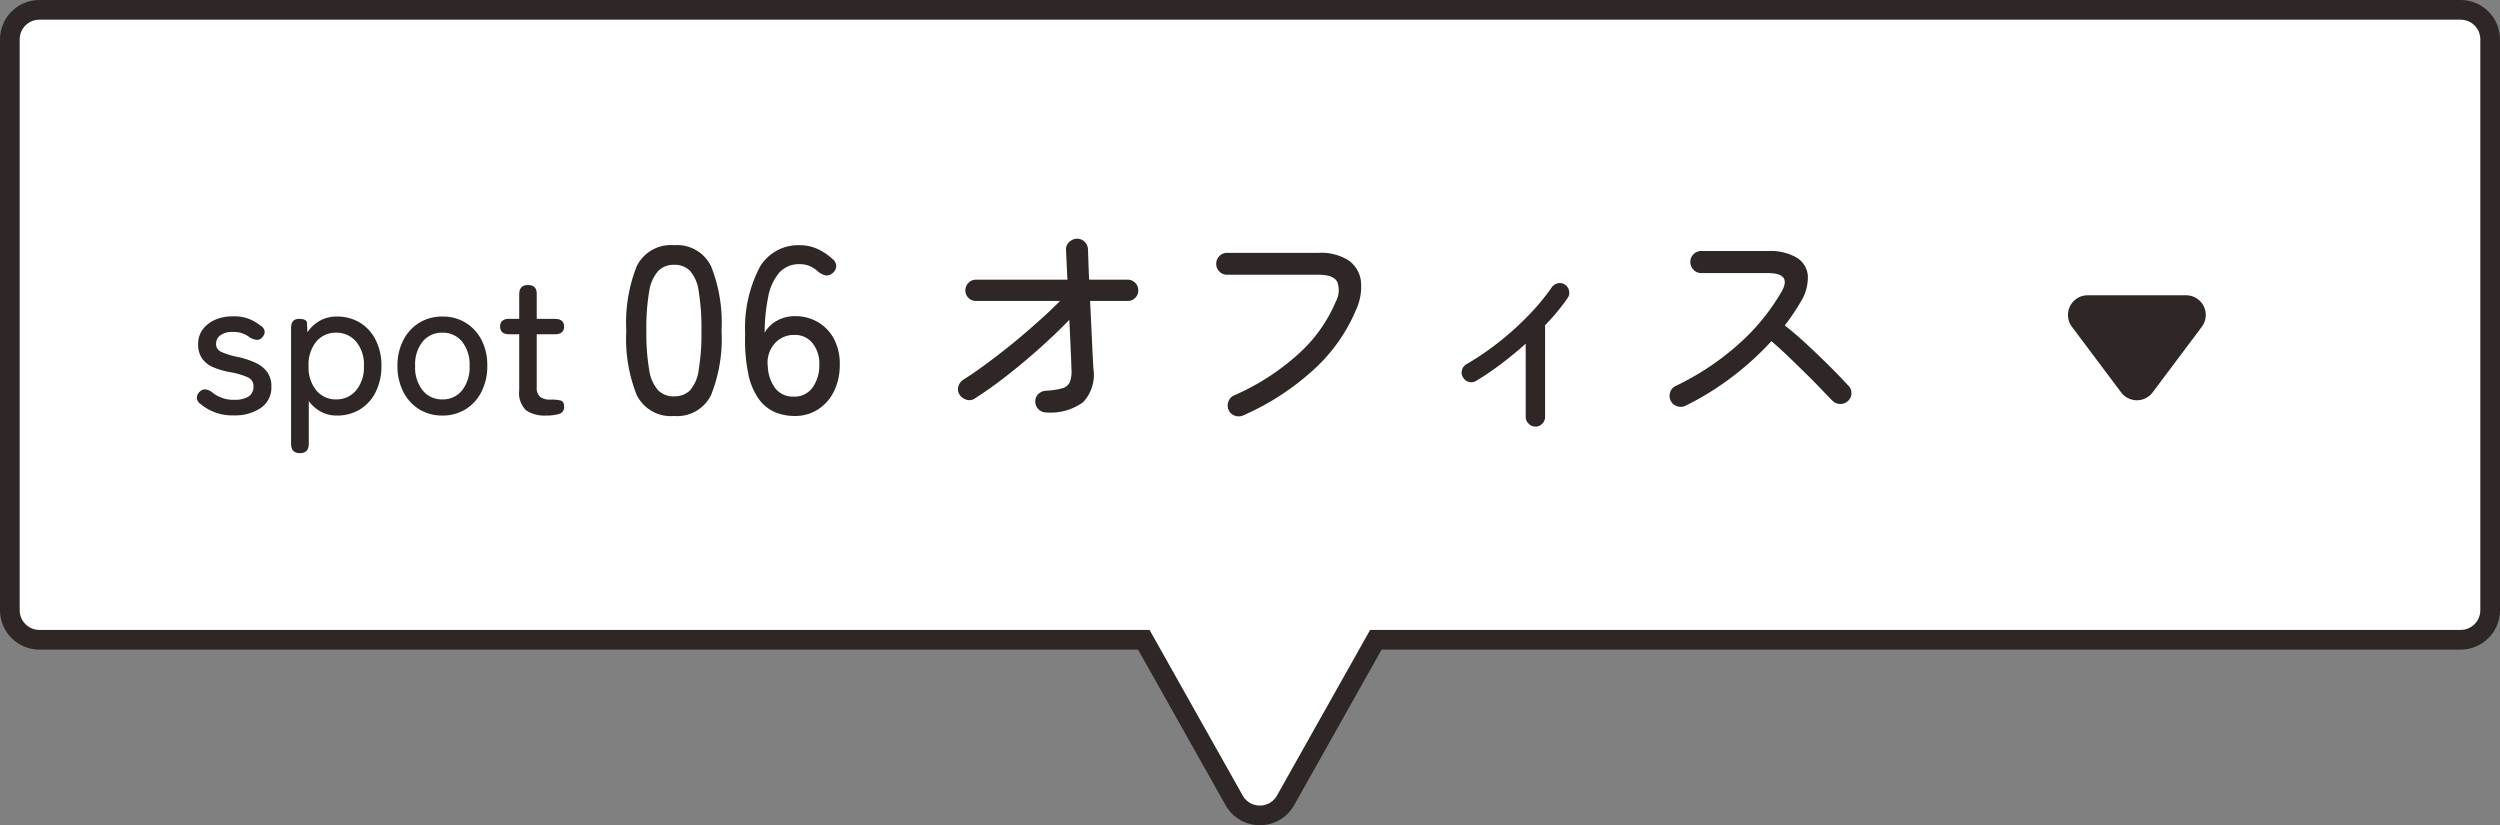 <svg xmlns="http://www.w3.org/2000/svg" width="127" height="41.921" viewBox="0 0 127 41.921">
  <rect x="0" y="0" width="127" height="41.921" fill="#808080" stroke="none"/>
  <g id="Group_12106" data-name="Group 12106" transform="translate(-21371 1333)">
    <g id="Union_769" data-name="Union 769" transform="translate(21371 -1343)" fill="#fff">
      <path d="M 64 51.421 C 63.451 51.421 62.962 51.135 62.692 50.656 L 58.248 42.755 L 58.105 42.5 L 57.813 42.5 L 2 42.5 C 1.173 42.5 0.5 41.827 0.5 41 L 0.5 12 C 0.5 11.173 1.173 10.5 2 10.5 L 125 10.5 C 125.827 10.5 126.5 11.173 126.5 12 L 126.5 41 C 126.5 41.827 125.827 42.5 125 42.5 L 70.187 42.5 L 69.895 42.5 L 69.751 42.755 L 65.307 50.656 C 65.038 51.135 64.549 51.421 64 51.421 Z" stroke="none"/>
      <path d="M 64 50.921 C 64.176 50.921 64.613 50.871 64.872 50.411 L 69.602 42 L 125 42 C 125.551 42 126 41.552 126 41 L 126 12 C 126 11.448 125.551 11 125 11 L 2 11 C 1.449 11 1 11.448 1 12 L 1 41 C 1 41.552 1.449 42 2 42 L 58.397 42 L 63.128 50.411 C 63.387 50.871 63.824 50.921 64 50.921 M 64 51.921 C 63.319 51.921 62.639 51.581 62.257 50.901 L 57.813 43 L 2 43 C 0.896 43 4.089355343239731e-07 42.105 4.089355343239731e-07 41 L 4.089355343239731e-07 12 C 4.089355343239731e-07 10.895 0.896 10 2 10 L 125 10 C 126.104 10 127 10.895 127 12 L 127 41 C 127 42.105 126.104 43 125 43 L 70.187 43 L 65.743 50.901 C 65.361 51.581 64.68 51.921 64 51.921 Z" stroke="none" fill="#2e2725"/>
    </g>
    <g id="Group_12099" data-name="Group 12099">
      <path id="Polygon_13" data-name="Polygon 13" d="M3.7,1.067a1,1,0,0,1,1.6,0L7.8,4.4A1,1,0,0,1,7,6H2a1,1,0,0,1-.8-1.6Z" transform="translate(21484.053 -1312) rotate(180)" fill="#2e2725"/>
      <path id="Path_68432" data-name="Path 68432" d="M5.676-.048a.532.532,0,0,1-.39-.162A.532.532,0,0,1,5.124-.6a.507.507,0,0,1,.162-.39.6.6,0,0,1,.39-.162A3.669,3.669,0,0,0,6.5-1.278a.571.571,0,0,0,.378-.312,1.524,1.524,0,0,0,.084-.63q-.012-.408-.042-1.086T6.852-4.752q-.684.708-1.524,1.458T3.63-1.878q-.858.666-1.6,1.134A.472.472,0,0,1,1.614-.7.613.613,0,0,1,1.272-.96a.505.505,0,0,1-.054-.42.586.586,0,0,1,.258-.336q.48-.3,1.1-.756t1.3-1Q4.548-4.02,5.2-4.6T6.384-5.712H2.112a.522.522,0,0,1-.384-.156.522.522,0,0,1-.156-.384.528.528,0,0,1,.156-.378.512.512,0,0,1,.384-.162H6.756q-.024-.492-.042-.888T6.684-8.3a.5.5,0,0,1,.156-.4.6.6,0,0,1,.4-.174.542.542,0,0,1,.39.156A.555.555,0,0,1,7.8-8.34q.012.288.024.69t.036.858H9.816a.512.512,0,0,1,.384.162.528.528,0,0,1,.156.378.522.522,0,0,1-.156.384.522.522,0,0,1-.384.156H7.908q.048.948.09,1.89t.078,1.554a2.032,2.032,0,0,1-.522,1.7A2.8,2.8,0,0,1,5.676-.048Zm10,.156a.564.564,0,0,1-.42.006A.526.526,0,0,1,14.94-.18a.564.564,0,0,1-.006-.42.53.53,0,0,1,.282-.312,11.943,11.943,0,0,0,3.246-2.082,7.461,7.461,0,0,0,1.926-2.682,1.21,1.21,0,0,0,.078-1q-.186-.366-.954-.366H14.868a.532.532,0,0,1-.39-.162.532.532,0,0,1-.162-.39.546.546,0,0,1,.162-.4.532.532,0,0,1,.39-.162h4.644a2.61,2.61,0,0,1,1.506.372,1.494,1.494,0,0,1,.642,1.02,2.791,2.791,0,0,1-.24,1.5,8.6,8.6,0,0,1-2.154,3.042A13,13,0,0,1,15.672.108ZM30.528.672a.471.471,0,0,1-.342-.15.471.471,0,0,1-.15-.342V-3.54q-.588.528-1.23,1.014a14.769,14.769,0,0,1-1.278.87.453.453,0,0,1-.366.06.476.476,0,0,1-.306-.228.453.453,0,0,1-.06-.366.476.476,0,0,1,.228-.306,13.9,13.9,0,0,0,1.692-1.158A15.05,15.05,0,0,0,30.2-5a11.415,11.415,0,0,0,1.158-1.4.509.509,0,0,1,.318-.21.446.446,0,0,1,.366.078.485.485,0,0,1,.2.318.464.464,0,0,1-.084.366q-.216.312-.5.66t-.636.708V.18a.48.48,0,0,1-.144.342A.465.465,0,0,1,30.528.672Zm7.62-1.056a.542.542,0,0,1-.426.018A.53.53,0,0,1,37.4-.648a.56.56,0,0,1-.024-.426.509.509,0,0,1,.276-.318,13.5,13.5,0,0,0,3.15-2.082,10.761,10.761,0,0,0,2.238-2.718q.528-.936-.708-.936H38.952a.522.522,0,0,1-.39-.168.552.552,0,0,1-.162-.4.532.532,0,0,1,.162-.39.532.532,0,0,1,.39-.162h3.384a2.674,2.674,0,0,1,1.47.336,1.191,1.191,0,0,1,.564.924,2.336,2.336,0,0,1-.378,1.344q-.168.288-.366.582t-.426.594q.576.456,1.188,1.026t1.152,1.11q.54.54.876.912a.5.5,0,0,1,.168.384.542.542,0,0,1-.168.4.563.563,0,0,1-.4.156.542.542,0,0,1-.4-.168q-.24-.24-.6-.618t-.792-.8q-.432-.426-.87-.846t-.834-.756A14.943,14.943,0,0,1,40.5-1.836,14.455,14.455,0,0,1,38.148-.384Z" transform="translate(21418.469 -1312)" fill="#2e2725"/>
      <path id="title" d="M-14.478.1a2.478,2.478,0,0,1-1.68-.57.407.407,0,0,1-.195-.31.412.412,0,0,1,.135-.31.374.374,0,0,1,.29-.13.709.709,0,0,1,.34.14,1.693,1.693,0,0,0,1.15.39,1.327,1.327,0,0,0,.7-.16.574.574,0,0,0,.26-.53.474.474,0,0,0-.27-.445,3.7,3.7,0,0,0-.96-.275,4.171,4.171,0,0,1-.805-.24,1.325,1.325,0,0,1-.565-.435,1.225,1.225,0,0,1-.21-.745,1.209,1.209,0,0,1,.24-.755,1.551,1.551,0,0,1,.635-.485,2.191,2.191,0,0,1,.875-.17,2.06,2.06,0,0,1,1.4.46.416.416,0,0,1,.225.285.355.355,0,0,1-.105.3.334.334,0,0,1-.28.15.949.949,0,0,1-.35-.11,1.285,1.285,0,0,0-.88-.29.984.984,0,0,0-.64.175.525.525,0,0,0-.21.415.434.434,0,0,0,.24.41,3.761,3.761,0,0,0,.87.27,4.241,4.241,0,0,1,.885.29,1.538,1.538,0,0,1,.6.47,1.227,1.227,0,0,1,.215.75,1.244,1.244,0,0,1-.525,1.07A2.31,2.31,0,0,1-14.478.1Zm3.36,1.92q-.45,0-.45-.48V-4.33q0-.47.4-.47t.41.21l.02.47a1.862,1.862,0,0,1,.64-.59,1.728,1.728,0,0,1,.85-.21,2.235,2.235,0,0,1,1.17.305,2.142,2.142,0,0,1,.8.87,2.847,2.847,0,0,1,.3,1.335,2.878,2.878,0,0,1-.3,1.34,2.135,2.135,0,0,1-.8.875A2.235,2.235,0,0,1-9.248.11a1.673,1.673,0,0,1-.81-.2,1.836,1.836,0,0,1-.61-.535V1.54Q-10.668,2.02-11.118,2.02Zm1.84-2.73a1.287,1.287,0,0,0,1.01-.455,1.82,1.82,0,0,0,.4-1.245,1.8,1.8,0,0,0-.4-1.24,1.293,1.293,0,0,0-1.01-.45,1.278,1.278,0,0,0-1.005.45,1.816,1.816,0,0,0-.395,1.24,1.835,1.835,0,0,0,.395,1.245A1.272,1.272,0,0,0-9.278-.71Zm5.4.82A2.206,2.206,0,0,1-5.053-.205a2.193,2.193,0,0,1-.81-.885,2.832,2.832,0,0,1-.3-1.32,2.8,2.8,0,0,1,.3-1.315,2.2,2.2,0,0,1,.81-.88A2.206,2.206,0,0,1-3.878-4.92,2.206,2.206,0,0,1-2.7-4.605a2.2,2.2,0,0,1,.81.88A2.8,2.8,0,0,1-1.6-2.41a2.832,2.832,0,0,1-.3,1.32,2.193,2.193,0,0,1-.81.885A2.206,2.206,0,0,1-3.878.11Zm0-.82a1.243,1.243,0,0,0,.995-.455A1.867,1.867,0,0,0-2.5-2.41a1.847,1.847,0,0,0-.385-1.24,1.249,1.249,0,0,0-.995-.45,1.249,1.249,0,0,0-1,.45,1.847,1.847,0,0,0-.385,1.24,1.867,1.867,0,0,0,.385,1.245A1.243,1.243,0,0,0-3.878-.71ZM1.4.11A1.689,1.689,0,0,1,.372-.155,1.213,1.213,0,0,1,.022-1.17V-4.02h-.5q-.47,0-.47-.39A.379.379,0,0,1-.843-4.7.545.545,0,0,1-.478-4.8h.5V-6.05q0-.47.45-.47t.44.47V-4.8h.92q.47,0,.47.39t-.47.39H.912v2.66a.636.636,0,0,0,.175.525A.852.852,0,0,0,1.612-.7h.06a1.893,1.893,0,0,1,.45.045q.18.045.18.315a.349.349,0,0,1-.275.375A2.38,2.38,0,0,1,1.4.11ZM7.886.132A1.928,1.928,0,0,1,5.99-.936,7.7,7.7,0,0,1,5.462-4.2,7.741,7.741,0,0,1,5.99-7.47a1.926,1.926,0,0,1,1.9-1.074A1.916,1.916,0,0,1,9.77-7.47,7.741,7.741,0,0,1,10.3-4.2,7.7,7.7,0,0,1,9.77-.936,1.918,1.918,0,0,1,7.886.132Zm0-1A1.1,1.1,0,0,0,8.7-1.17,1.98,1.98,0,0,0,9.14-2.208,11.277,11.277,0,0,0,9.278-4.2a11.366,11.366,0,0,0-.138-2A1.98,1.98,0,0,0,8.7-7.242a1.1,1.1,0,0,0-.81-.306,1.1,1.1,0,0,0-.8.306A1.979,1.979,0,0,0,6.626-6.2a10.9,10.9,0,0,0-.144,2,10.817,10.817,0,0,0,.144,1.992A1.979,1.979,0,0,0,7.082-1.17,1.1,1.1,0,0,0,7.886-.864Zm6.132,1a2.6,2.6,0,0,1-1-.192A1.972,1.972,0,0,1,12.2-.72,3.353,3.353,0,0,1,11.66-2,8.614,8.614,0,0,1,11.5-4.044a6.659,6.659,0,0,1,.756-3.414A2.268,2.268,0,0,1,14.27-8.544a2.127,2.127,0,0,1,.906.192,2.871,2.871,0,0,1,.75.5.467.467,0,0,1,.2.384.47.47,0,0,1-.192.348.444.444,0,0,1-.36.108.973.973,0,0,1-.372-.192,1.441,1.441,0,0,0-.414-.276,1.275,1.275,0,0,0-.51-.1,1.336,1.336,0,0,0-1.05.438,2.638,2.638,0,0,0-.558,1.224,9.284,9.284,0,0,0-.18,1.818,1.593,1.593,0,0,1,.642-.618,1.863,1.863,0,0,1,.894-.222,2.273,2.273,0,0,1,1.164.3,2.158,2.158,0,0,1,.816.846,2.692,2.692,0,0,1,.3,1.314,3.017,3.017,0,0,1-.288,1.344,2.265,2.265,0,0,1-.8.924A2.149,2.149,0,0,1,14.018.132Zm-.06-.984a1.123,1.123,0,0,0,.972-.468,1.924,1.924,0,0,0,.336-1.152,1.65,1.65,0,0,0-.348-1.1,1.134,1.134,0,0,0-.912-.414,1.3,1.3,0,0,0-1.02.45,1.468,1.468,0,0,0-.336,1.146,1.971,1.971,0,0,0,.4,1.14A1.134,1.134,0,0,0,13.958-.852Z" transform="translate(21397.354 -1312)" fill="#2e2725"/>
    </g>
  </g>
</svg>
